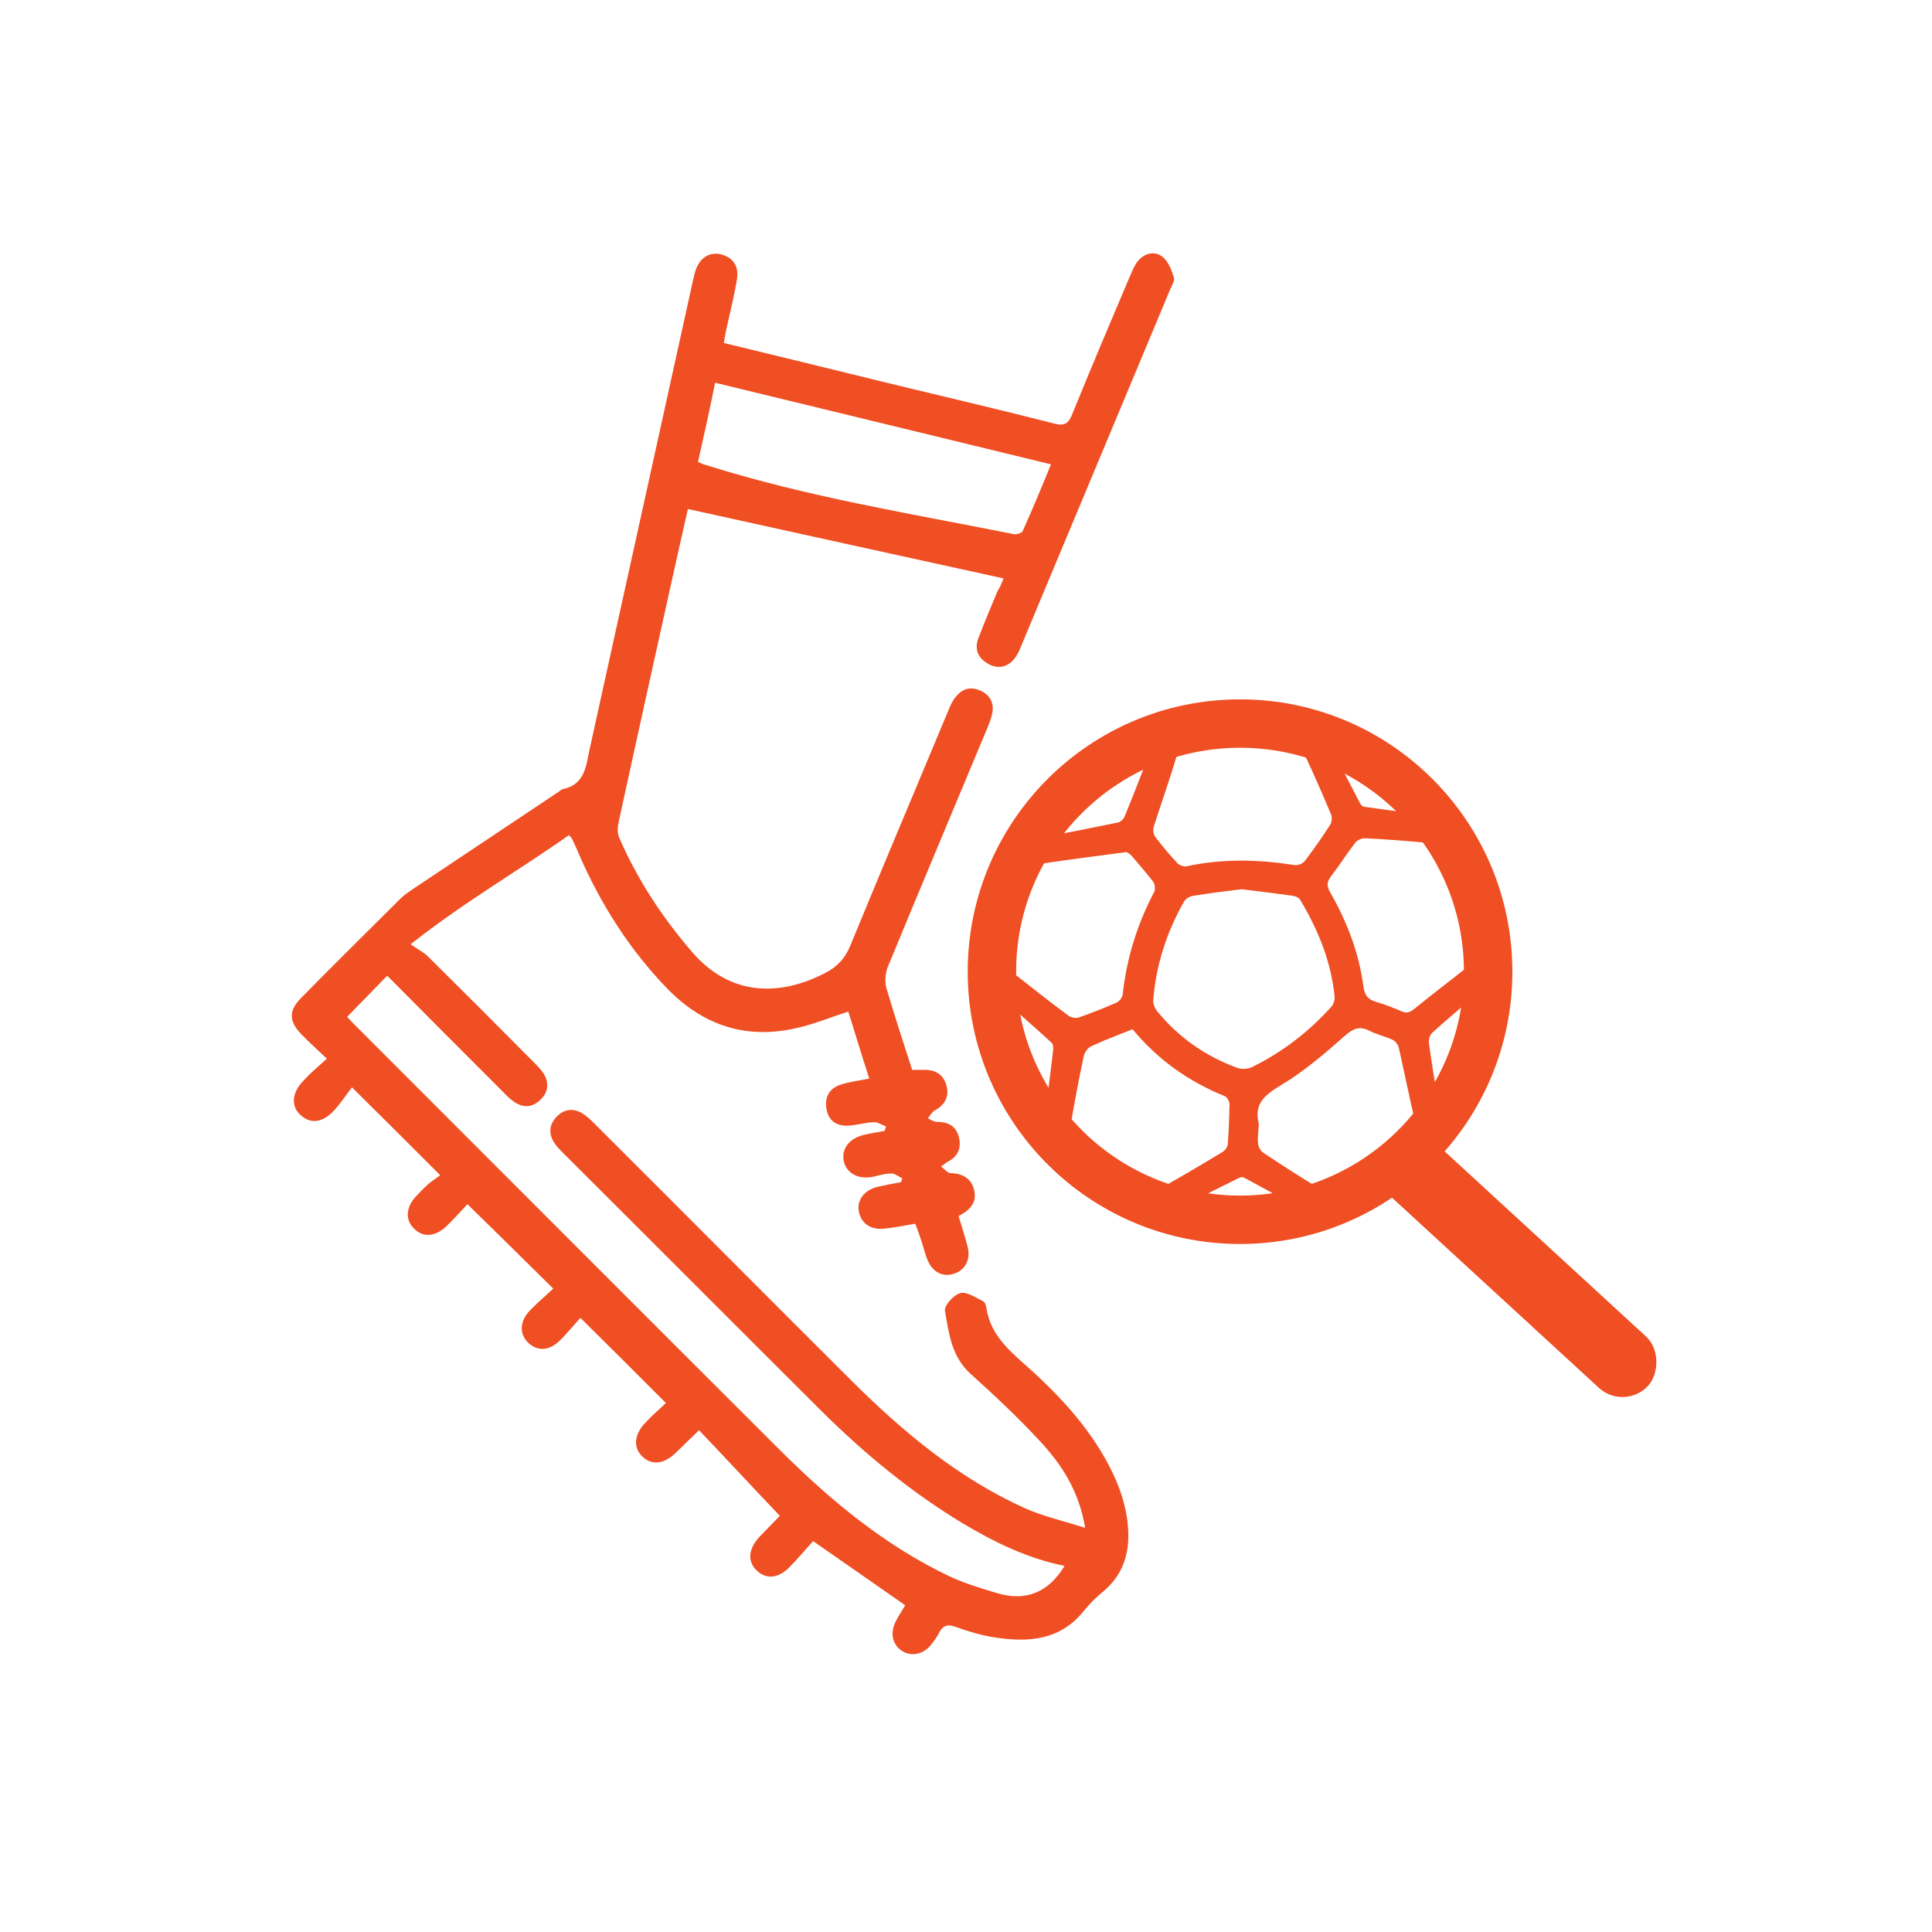 <svg width="192" height="192" viewBox="0 0 192 192" fill="none" xmlns="http://www.w3.org/2000/svg">
<path d="M149.753 98.96C149.484 100.403 149.313 101.846 148.946 103.264C146.304 113.536 137.866 121.216 127.619 122.757C113.825 124.811 101.107 116.129 98.025 102.531C94.797 88.345 104.066 74.062 118.325 71.225C132.804 68.364 146.549 77.584 149.337 92.087C149.508 93.017 149.63 93.946 149.777 94.851C149.753 96.221 149.753 97.59 149.753 98.96ZM123.388 88.37C121.822 88.566 120.184 88.761 118.545 89.03C118.203 89.079 117.787 89.348 117.64 89.642C115.928 92.674 114.877 95.927 114.608 99.4C114.583 99.767 114.779 100.232 115.023 100.525C117.151 103.118 119.817 104.976 122.972 106.126C123.388 106.273 123.999 106.248 124.415 106.053C127.448 104.561 130.089 102.531 132.339 100.012C132.535 99.791 132.657 99.376 132.633 99.058C132.29 95.56 130.994 92.405 129.209 89.421C129.086 89.226 128.768 89.055 128.499 89.03C126.836 88.786 125.149 88.59 123.388 88.37ZM146.671 95.047C146.231 90.889 145.057 87.367 142.929 84.212C142.758 83.968 142.318 83.796 141.975 83.772C139.872 83.576 137.769 83.405 135.665 83.307C135.323 83.283 134.858 83.503 134.663 83.772C133.831 84.848 133.097 86.022 132.266 87.098C131.85 87.636 131.85 88.052 132.168 88.639C133.855 91.574 135.054 94.68 135.494 98.031C135.616 98.911 135.934 99.327 136.766 99.571C137.646 99.816 138.478 100.158 139.334 100.525C139.823 100.721 140.117 100.599 140.532 100.281C142.318 98.813 144.152 97.444 145.962 96.001C146.304 95.658 146.549 95.194 146.671 95.047ZM123.608 73.524C121.7 73.818 119.719 74.136 117.738 74.429C117.224 74.503 117.029 74.772 116.882 75.31C116.197 77.609 115.39 79.859 114.656 82.158C114.559 82.451 114.632 82.916 114.803 83.16C115.488 84.065 116.222 84.946 117.004 85.777C117.2 85.998 117.64 86.144 117.909 86.095C121.505 85.313 125.075 85.41 128.671 85.973C128.988 86.022 129.478 85.826 129.673 85.557C130.554 84.408 131.41 83.185 132.192 81.962C132.364 81.718 132.388 81.228 132.29 80.959C131.459 78.978 130.603 77.022 129.698 75.09C129.551 74.796 129.233 74.454 128.94 74.38C127.203 74.038 125.467 73.793 123.608 73.524ZM125.1 111.702C125.075 112.363 124.953 112.998 125.026 113.659C125.051 114.001 125.295 114.417 125.589 114.588C127.423 115.811 129.282 117.009 131.165 118.134C131.483 118.33 132.021 118.403 132.364 118.257C135.445 117.058 138.087 115.2 140.361 112.827C140.752 112.411 140.777 112.093 140.655 111.555C140.068 109.11 139.578 106.615 139.016 104.145C138.943 103.827 138.674 103.46 138.405 103.338C137.671 102.995 136.864 102.824 136.13 102.457C135.103 101.919 134.491 102.213 133.635 102.946C131.654 104.707 129.6 106.468 127.35 107.813C125.687 108.816 124.586 109.672 125.1 111.702ZM111.942 84.677C111.722 84.701 111.648 84.726 111.599 84.726C108.958 85.068 106.341 85.41 103.7 85.802C103.431 85.851 103.088 86.046 102.966 86.266C101.352 89.324 100.545 92.625 100.398 96.074C100.398 96.319 100.618 96.636 100.838 96.808C102.623 98.226 104.409 99.62 106.219 100.965C106.463 101.137 106.928 101.21 107.221 101.112C108.469 100.672 109.716 100.183 110.939 99.645C111.232 99.522 111.55 99.131 111.575 98.813C111.966 95.218 113.018 91.843 114.705 88.639C114.828 88.394 114.779 87.881 114.608 87.636C113.923 86.731 113.165 85.875 112.431 85.019C112.284 84.848 112.064 84.75 111.942 84.677ZM112.553 102.286C111.135 102.849 109.765 103.362 108.444 103.974C108.126 104.12 107.784 104.561 107.711 104.927C107.221 107.178 106.806 109.428 106.414 111.702C106.365 112.02 106.463 112.46 106.659 112.705C108.811 115.053 111.379 116.863 114.314 118.11C114.632 118.232 115.121 118.208 115.439 118.037C117.469 116.887 119.475 115.713 121.48 114.49C121.725 114.344 121.994 114.001 122.018 113.708C122.116 112.387 122.165 111.042 122.189 109.721C122.189 109.452 121.945 109.036 121.725 108.938C118.105 107.471 115.072 105.319 112.553 102.286ZM142.856 109.159C144.959 106.615 146.647 101.626 146.475 99.033C145.032 100.281 143.687 101.406 142.367 102.604C142.122 102.824 141.951 103.289 142 103.607C142.244 105.49 142.562 107.324 142.856 109.159ZM105.363 82.549C105.387 82.647 105.412 82.769 105.461 82.867C107.344 82.5 109.202 82.133 111.086 81.742C111.33 81.693 111.624 81.448 111.722 81.228C112.431 79.541 113.091 77.829 113.752 76.117C110.279 77.535 107.564 79.712 105.363 82.549ZM127.766 119.626C127.815 119.529 127.839 119.455 127.888 119.357C126.494 118.575 125.075 117.817 123.681 117.058C123.559 116.985 123.339 116.961 123.241 117.009C121.749 117.743 120.233 118.501 118.741 119.259C118.79 119.357 118.814 119.455 118.863 119.529C121.822 120.164 124.782 120.213 127.766 119.626ZM103.822 108.987C103.92 108.987 104.018 108.963 104.091 108.963C104.287 107.447 104.482 105.93 104.653 104.438C104.678 104.169 104.678 103.778 104.507 103.631C103.333 102.531 102.11 101.479 100.911 100.403C100.838 100.452 100.765 100.525 100.691 100.574C101.156 103.582 102.208 106.395 103.822 108.987ZM139.823 80.764C138.062 78.538 134.736 76.288 133.195 76.043C133.88 77.364 134.516 78.587 135.152 79.81C135.225 79.957 135.396 80.152 135.567 80.177C136.986 80.372 138.405 80.568 139.823 80.764Z" fill="#F04E23"/>
<path d="M99.732 57.482C89.264 55.194 78.899 52.907 68.361 50.584C67.841 52.941 67.217 55.61 66.628 58.314C64.895 66.148 63.162 73.948 61.463 81.782C61.359 82.232 61.359 82.822 61.532 83.238C63.335 87.397 65.796 91.141 68.777 94.607C72.659 99.114 77.617 98.975 82.019 96.687C83.232 96.063 83.995 95.231 84.515 93.949C87.704 86.184 90.962 78.489 94.186 70.758C94.394 70.239 94.602 69.719 94.948 69.303C95.572 68.471 96.404 68.193 97.375 68.609C98.346 69.025 98.796 69.788 98.623 70.828C98.519 71.348 98.311 71.903 98.103 72.388C94.81 80.291 91.482 88.195 88.224 96.098C87.981 96.722 87.912 97.554 88.085 98.178C88.882 100.916 89.784 103.62 90.65 106.324C91.101 106.324 91.482 106.324 91.829 106.324C93.007 106.289 93.805 106.844 94.082 107.953C94.325 109.028 93.874 109.825 92.903 110.345C92.626 110.518 92.418 110.865 92.21 111.142C92.522 111.281 92.799 111.489 93.111 111.489C94.221 111.489 95.018 111.905 95.295 113.014C95.572 114.158 95.156 114.99 94.082 115.51C93.978 115.579 93.874 115.683 93.527 115.926C93.874 116.203 94.186 116.584 94.463 116.584C95.676 116.619 96.543 117.104 96.82 118.318C97.098 119.565 96.335 120.293 95.26 120.848C95.572 121.853 95.884 122.859 96.162 123.898C96.474 125.146 95.954 126.186 94.844 126.568C93.735 126.949 92.695 126.464 92.175 125.216C91.933 124.626 91.794 124.002 91.586 123.379C91.413 122.824 91.205 122.269 90.962 121.611C89.922 121.784 88.952 121.992 87.946 122.096C86.56 122.269 85.589 121.611 85.347 120.397C85.139 119.254 85.901 118.248 87.253 117.936C88.016 117.763 88.778 117.624 89.541 117.486C89.576 117.347 89.645 117.208 89.68 117.104C89.298 116.931 88.952 116.619 88.57 116.619C87.946 116.619 87.322 116.827 86.664 116.966C85.243 117.208 84.133 116.584 83.856 115.406C83.613 114.193 84.341 113.187 85.763 112.806C86.456 112.633 87.184 112.529 87.912 112.39C87.946 112.251 88.016 112.113 88.05 111.939C87.634 111.801 87.218 111.489 86.837 111.523C85.971 111.558 85.104 111.835 84.237 111.87C83.059 111.905 82.296 111.315 82.123 110.137C81.95 108.958 82.469 108.126 83.579 107.78C84.445 107.502 85.347 107.398 86.386 107.19C85.659 104.937 85 102.753 84.307 100.535C82.539 101.09 80.909 101.783 79.176 102.164C74.115 103.343 69.817 101.887 66.247 98.178C62.503 94.295 59.66 89.789 57.511 84.832C57.303 84.312 57.061 83.827 56.818 83.307C56.783 83.238 56.714 83.168 56.541 82.995C51.48 86.565 46.107 89.65 40.803 93.845C41.566 94.365 42.12 94.642 42.536 95.058C46.038 98.524 49.539 102.025 53.005 105.527C53.352 105.873 53.733 106.255 54.01 106.67C54.6 107.606 54.496 108.542 53.698 109.305C52.936 110.033 52.069 110.137 51.168 109.548C50.752 109.27 50.37 108.924 50.024 108.542C46.142 104.66 42.259 100.778 38.481 96.965C37.164 98.316 35.881 99.634 34.494 101.055C34.564 101.124 34.841 101.436 35.153 101.748C49.331 115.926 63.508 130.138 77.721 144.316C82.643 149.203 87.981 153.606 94.29 156.621C95.815 157.349 97.479 157.835 99.073 158.32C101.951 159.186 104.204 158.251 105.798 155.616C102.159 154.888 98.865 153.294 95.676 151.387C90.511 148.267 85.901 144.454 81.638 140.225C73.076 131.698 64.548 123.136 55.986 114.609C55.674 114.297 55.328 113.95 55.085 113.569C54.461 112.633 54.6 111.697 55.362 110.934C56.09 110.206 56.991 110.102 57.893 110.657C58.343 110.934 58.759 111.35 59.141 111.731C67.633 120.189 76.091 128.717 84.584 137.175C89.714 142.27 95.191 146.881 101.881 149.897C103.684 150.694 105.66 151.144 107.843 151.838C107.22 148.129 105.486 145.529 103.372 143.241C101.188 140.884 98.831 138.665 96.439 136.516C94.567 134.818 94.29 132.495 93.909 130.277C93.805 129.757 94.775 128.682 95.434 128.509C96.058 128.335 96.959 128.959 97.687 129.306C97.895 129.41 97.999 129.757 98.034 130.034C98.415 132.426 99.975 133.951 101.708 135.476C105.278 138.631 108.537 142.097 110.617 146.465C111.241 147.782 111.726 149.203 111.969 150.659C112.419 153.502 112.038 156.171 109.611 158.181C108.953 158.736 108.294 159.36 107.739 160.053C105.382 163.034 102.193 163.242 98.831 162.722C97.514 162.514 96.231 162.133 94.983 161.682C94.151 161.37 93.701 161.544 93.319 162.272C93.111 162.688 92.834 163.069 92.557 163.415C91.794 164.421 90.581 164.663 89.645 164.074C88.674 163.45 88.432 162.272 89.021 161.128C89.298 160.573 89.68 160.018 89.957 159.533C86.941 157.419 83.995 155.373 80.806 153.155C80.043 153.987 79.28 154.923 78.448 155.755C77.305 156.899 76.091 156.968 75.155 156.032C74.254 155.131 74.393 153.883 75.467 152.739C76.161 152.011 76.888 151.283 77.582 150.555C77.617 150.52 77.617 150.486 77.547 150.694C74.809 147.817 72.209 145.009 69.47 142.132C68.604 142.964 67.876 143.692 67.113 144.42C65.935 145.529 64.756 145.633 63.82 144.732C62.919 143.865 63.023 142.548 64.097 141.438C64.444 141.057 64.791 140.711 65.172 140.364C65.553 140.017 65.935 139.671 66.177 139.428C63.37 136.62 60.666 133.916 57.685 130.97C57.095 131.594 56.402 132.461 55.639 133.223C54.53 134.298 53.352 134.298 52.45 133.396C51.584 132.53 51.653 131.247 52.693 130.207C53.421 129.445 54.253 128.751 54.981 128.058C52.104 125.216 49.365 122.512 46.453 119.669C45.83 120.328 45.136 121.125 44.374 121.853C43.195 122.963 41.982 122.997 41.081 122.027C40.249 121.16 40.353 119.912 41.393 118.838C41.774 118.422 42.155 118.04 42.571 117.659C42.952 117.347 43.403 117.07 43.75 116.792C40.803 113.846 38.099 111.142 34.98 108.057C34.39 108.82 33.801 109.721 33.108 110.449C31.964 111.627 30.785 111.697 29.815 110.761C28.913 109.894 29.017 108.612 30.092 107.468C30.439 107.086 30.785 106.74 31.167 106.393C31.548 106.047 31.929 105.7 32.484 105.215C31.583 104.348 30.716 103.585 29.953 102.788C28.706 101.506 28.671 100.431 29.919 99.183C33.177 95.855 36.505 92.597 39.798 89.304C40.179 88.922 40.665 88.611 41.115 88.299C45.934 85.075 50.786 81.851 55.605 78.627C55.709 78.558 55.813 78.419 55.952 78.419C58.101 77.969 58.239 76.166 58.586 74.502C62.018 58.938 65.449 43.374 68.881 27.81C68.951 27.498 69.02 27.186 69.124 26.874C69.54 25.626 70.51 25.002 71.654 25.279C72.868 25.591 73.422 26.458 73.249 27.671C73.006 29.231 72.625 30.722 72.278 32.282C72.139 32.871 72.036 33.425 71.932 34.084C77.374 35.401 82.747 36.718 88.12 38.036C93.666 39.388 99.212 40.67 104.758 42.091C105.798 42.369 106.18 42.091 106.561 41.156C108.433 36.545 110.374 31.97 112.315 27.394C112.523 26.943 112.696 26.458 113.008 26.042C113.632 25.21 114.638 24.898 115.435 25.453C116.059 25.869 116.406 26.77 116.648 27.532C116.787 27.879 116.44 28.399 116.267 28.815C111.345 40.636 106.388 52.421 101.465 64.242C101.327 64.554 101.223 64.831 101.049 65.108C100.425 66.183 99.385 66.564 98.346 66.044C97.236 65.49 96.786 64.588 97.236 63.41C97.826 61.85 98.484 60.325 99.108 58.8C99.42 58.279 99.594 57.864 99.732 57.482ZM69.366 45.904C69.748 46.078 69.956 46.182 70.164 46.216C80.147 49.371 90.477 51.035 100.737 53.08C101.015 53.149 101.569 52.976 101.639 52.768C102.609 50.619 103.51 48.435 104.446 46.147C93.215 43.409 82.192 40.739 71.065 38.036C70.51 40.809 69.956 43.305 69.366 45.904Z" fill="#F04E23"/>
<circle cx="123.234" cy="96.564" r="24.657" stroke="#F04E23" stroke-width="4.811"/>
<rect x="140.266" y="111.389" width="35.133" height="6.927" rx="3.463" transform="rotate(42.59 140.266 111.389)" fill="#F04E23"/>
</svg>
